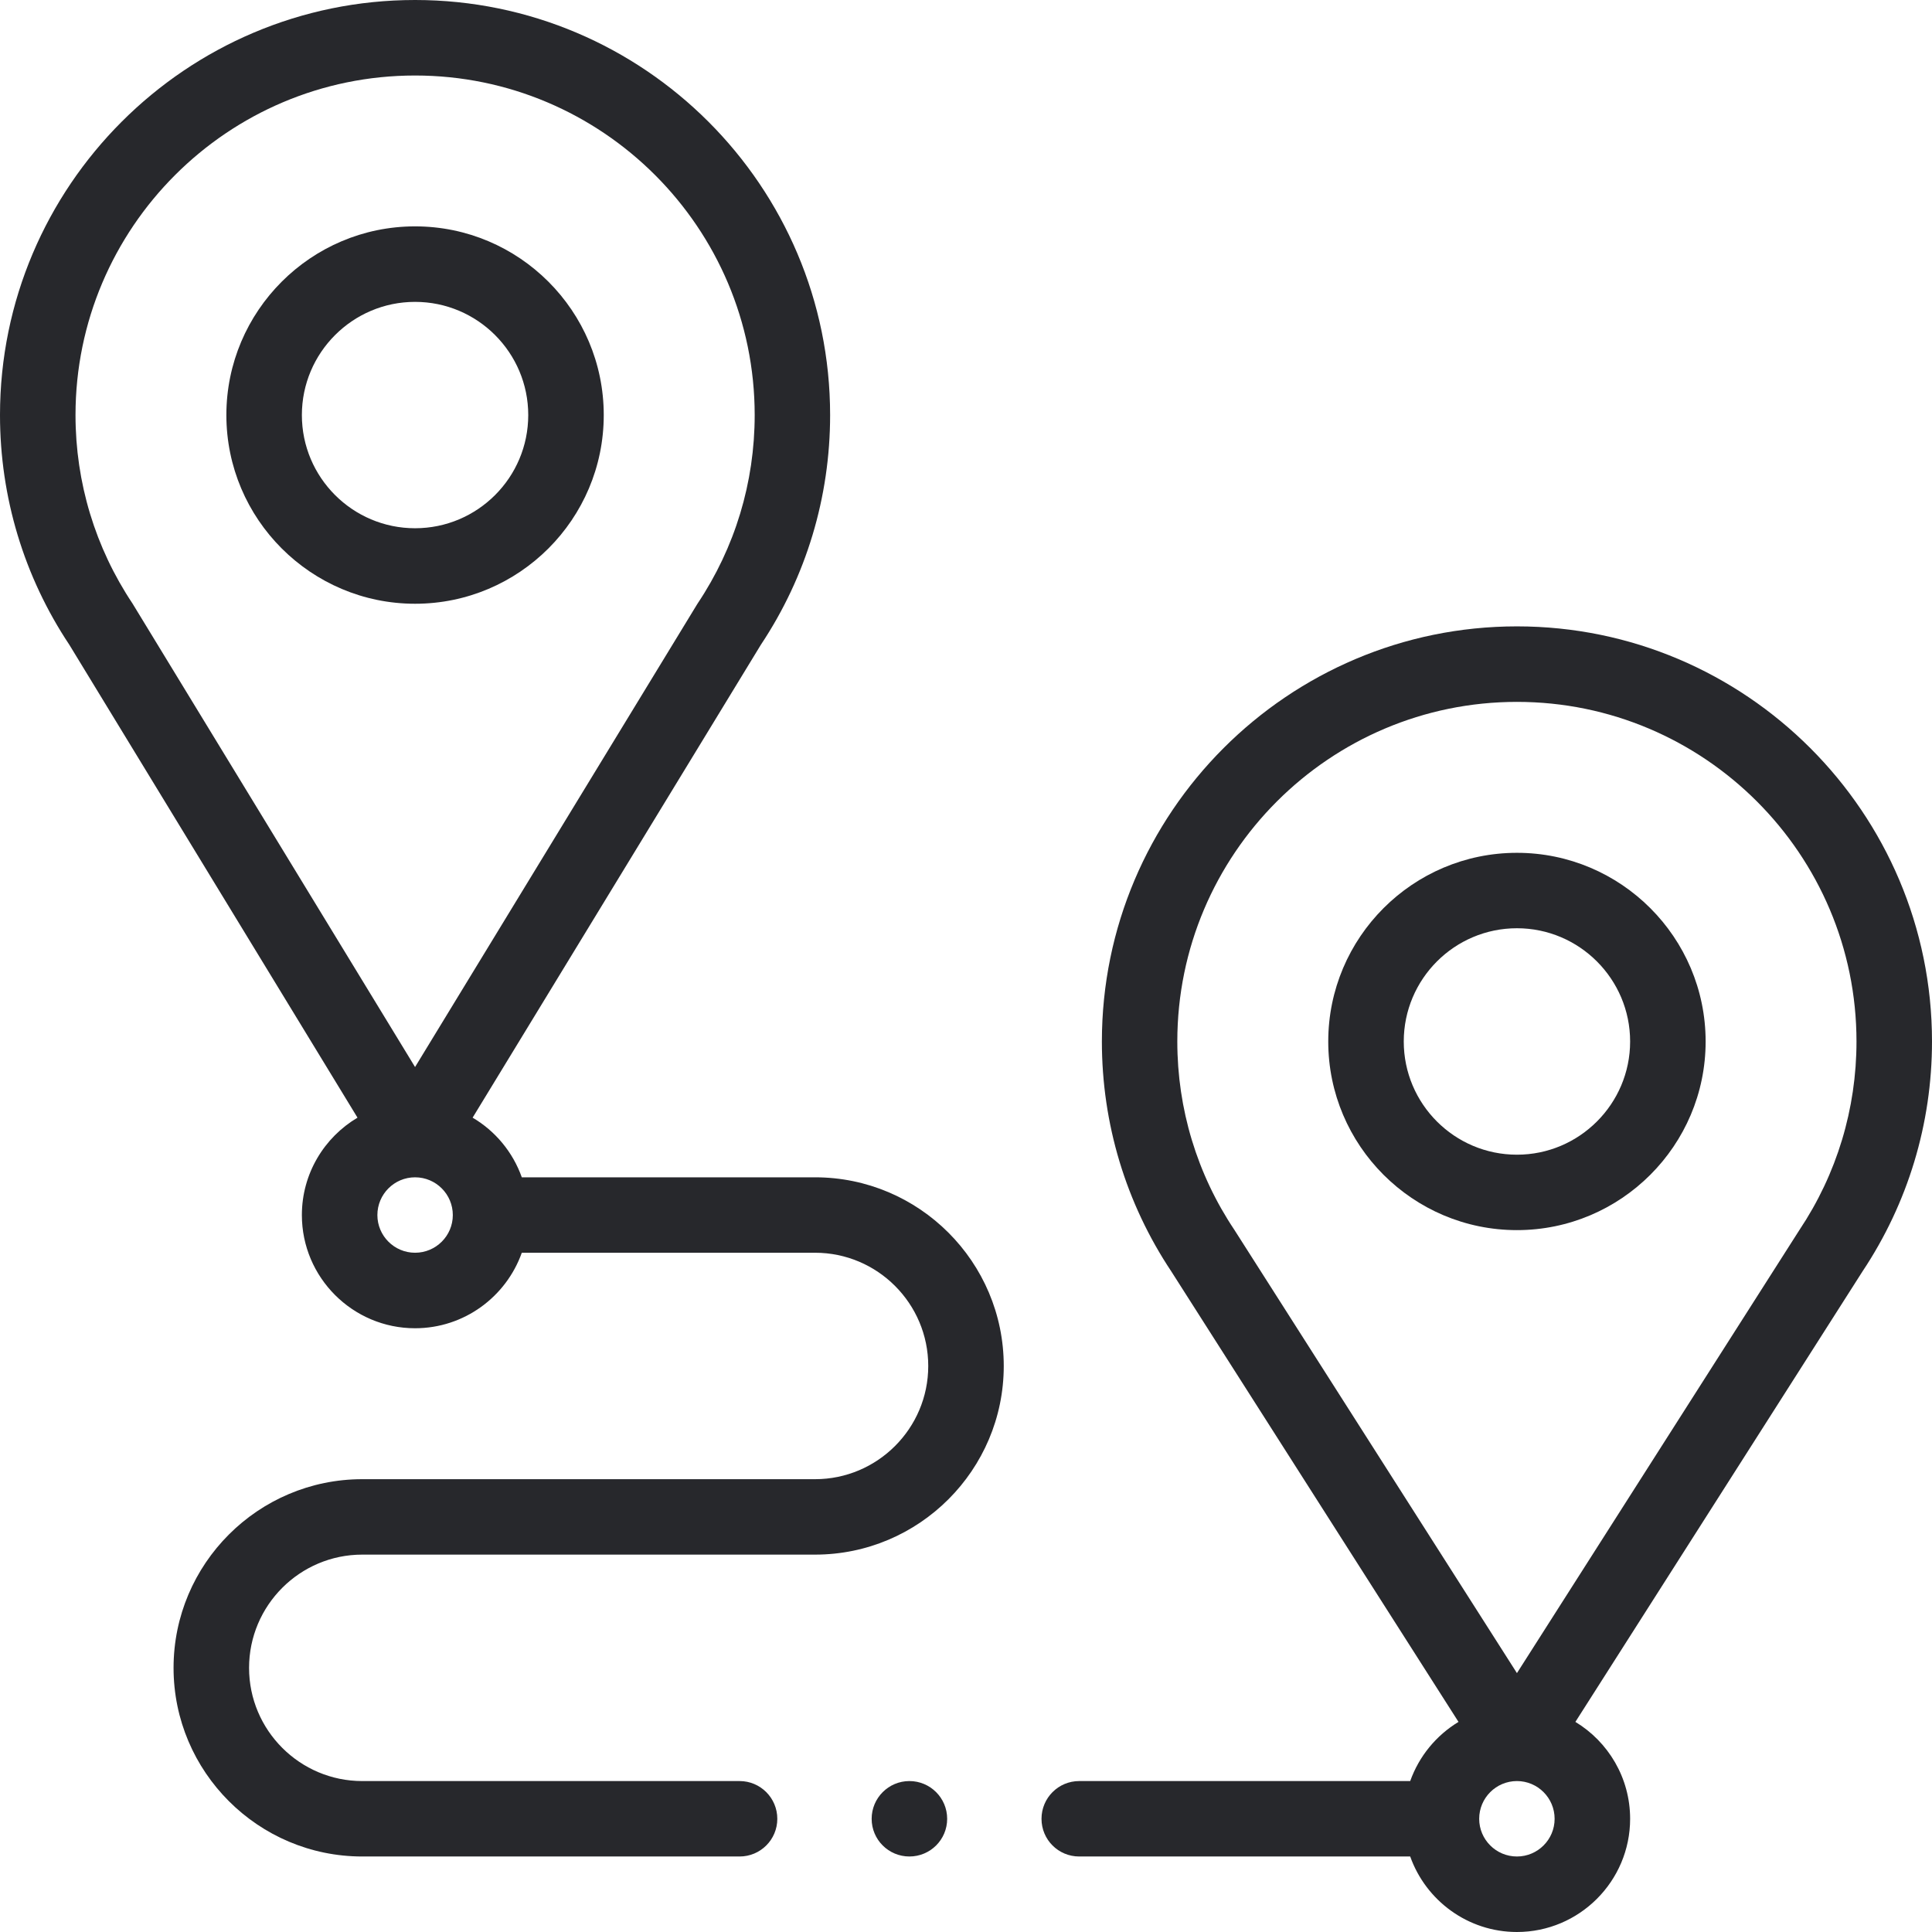 <svg width="24" height="24" viewBox="0 0 24 24" fill="none" xmlns="http://www.w3.org/2000/svg">
<g id="Vector">
<path d="M4.441 13.884C4.028 14.129 3.75 14.579 3.75 15.094C3.75 15.869 4.381 16.5 5.156 16.5C5.767 16.5 6.288 16.108 6.482 15.562H10.125C10.9 15.562 11.531 16.193 11.531 16.969C11.531 17.744 10.9 18.375 10.125 18.375H4.5C3.208 18.375 2.156 19.426 2.156 20.719C2.156 22.011 3.208 23.062 4.5 23.062H9.188C9.446 23.062 9.656 22.853 9.656 22.594C9.656 22.335 9.446 22.125 9.188 22.125H4.5C3.725 22.125 3.094 21.494 3.094 20.719C3.094 19.943 3.725 19.312 4.5 19.312H10.125C11.417 19.312 12.469 18.261 12.469 16.969C12.469 15.676 11.417 14.625 10.125 14.625H6.482C6.371 14.312 6.153 14.05 5.871 13.884L9.452 8.009C10.015 7.163 10.312 6.176 10.312 5.156C10.312 2.313 7.999 0 5.156 0C2.313 0 0 2.313 0 5.156C0 6.176 0.298 7.163 0.861 8.009L4.441 13.884ZM5.156 15.562C4.898 15.562 4.688 15.352 4.688 15.094C4.688 14.835 4.898 14.625 5.156 14.625C5.415 14.625 5.625 14.835 5.625 15.094C5.625 15.352 5.415 15.562 5.156 15.562ZM5.156 0.938C7.482 0.938 9.375 2.83 9.375 5.156C9.375 5.994 9.13 6.803 8.666 7.497C8.663 7.502 8.659 7.508 8.656 7.513L5.156 13.255C5.156 13.255 1.65 7.502 1.646 7.497C1.183 6.803 0.938 5.994 0.938 5.156C0.938 2.83 2.83 0.938 5.156 0.938Z" fill="#27282C"/>
<path d="M5.156 7.5C6.449 7.5 7.5 6.449 7.5 5.156C7.5 3.864 6.449 2.812 5.156 2.812C3.864 2.812 2.812 3.864 2.812 5.156C2.812 6.449 3.864 7.5 5.156 7.5ZM5.156 3.75C5.932 3.75 6.562 4.381 6.562 5.156C6.562 5.932 5.932 6.562 5.156 6.562C4.381 6.562 3.75 5.932 3.75 5.156C3.75 4.381 4.381 3.75 5.156 3.75Z" fill="#27282C"/>
<path d="M18.844 7.781C16.001 7.781 13.688 10.094 13.688 12.938C13.688 13.959 13.986 14.947 14.551 15.795L18.118 21.39C17.842 21.557 17.628 21.816 17.518 22.125H13.406C13.147 22.125 12.938 22.335 12.938 22.594C12.938 22.853 13.147 23.062 13.406 23.062H17.518C17.712 23.608 18.233 24 18.844 24C19.619 24 20.25 23.369 20.25 22.594C20.25 22.084 19.977 21.636 19.57 21.39L23.136 15.795C23.701 14.947 24 13.959 24 12.938C24 10.094 21.687 7.781 18.844 7.781ZM18.844 23.062C18.585 23.062 18.375 22.852 18.375 22.594C18.375 22.335 18.585 22.125 18.844 22.125C19.102 22.125 19.312 22.335 19.312 22.594C19.312 22.852 19.102 23.062 18.844 23.062ZM22.354 15.278C22.352 15.281 18.844 20.784 18.844 20.784C18.844 20.784 15.335 15.281 15.334 15.278C14.87 14.585 14.625 13.775 14.625 12.938C14.625 10.611 16.517 8.719 18.844 8.719C21.17 8.719 23.062 10.611 23.062 12.938C23.062 13.775 22.817 14.585 22.354 15.278Z" fill="#27282C"/>
<path d="M18.844 10.594C17.551 10.594 16.5 11.645 16.5 12.938C16.5 14.23 17.551 15.281 18.844 15.281C20.136 15.281 21.188 14.23 21.188 12.938C21.188 11.645 20.136 10.594 18.844 10.594ZM18.844 14.344C18.068 14.344 17.438 13.713 17.438 12.938C17.438 12.162 18.068 11.531 18.844 11.531C19.619 11.531 20.25 12.162 20.25 12.938C20.25 13.713 19.619 14.344 18.844 14.344Z" fill="#27282C"/>
<path d="M11.297 23.062C11.556 23.062 11.766 22.853 11.766 22.594C11.766 22.335 11.556 22.125 11.297 22.125C11.038 22.125 10.828 22.335 10.828 22.594C10.828 22.853 11.038 23.062 11.297 23.062Z" fill="#27282C"/>
</g>
</svg>
